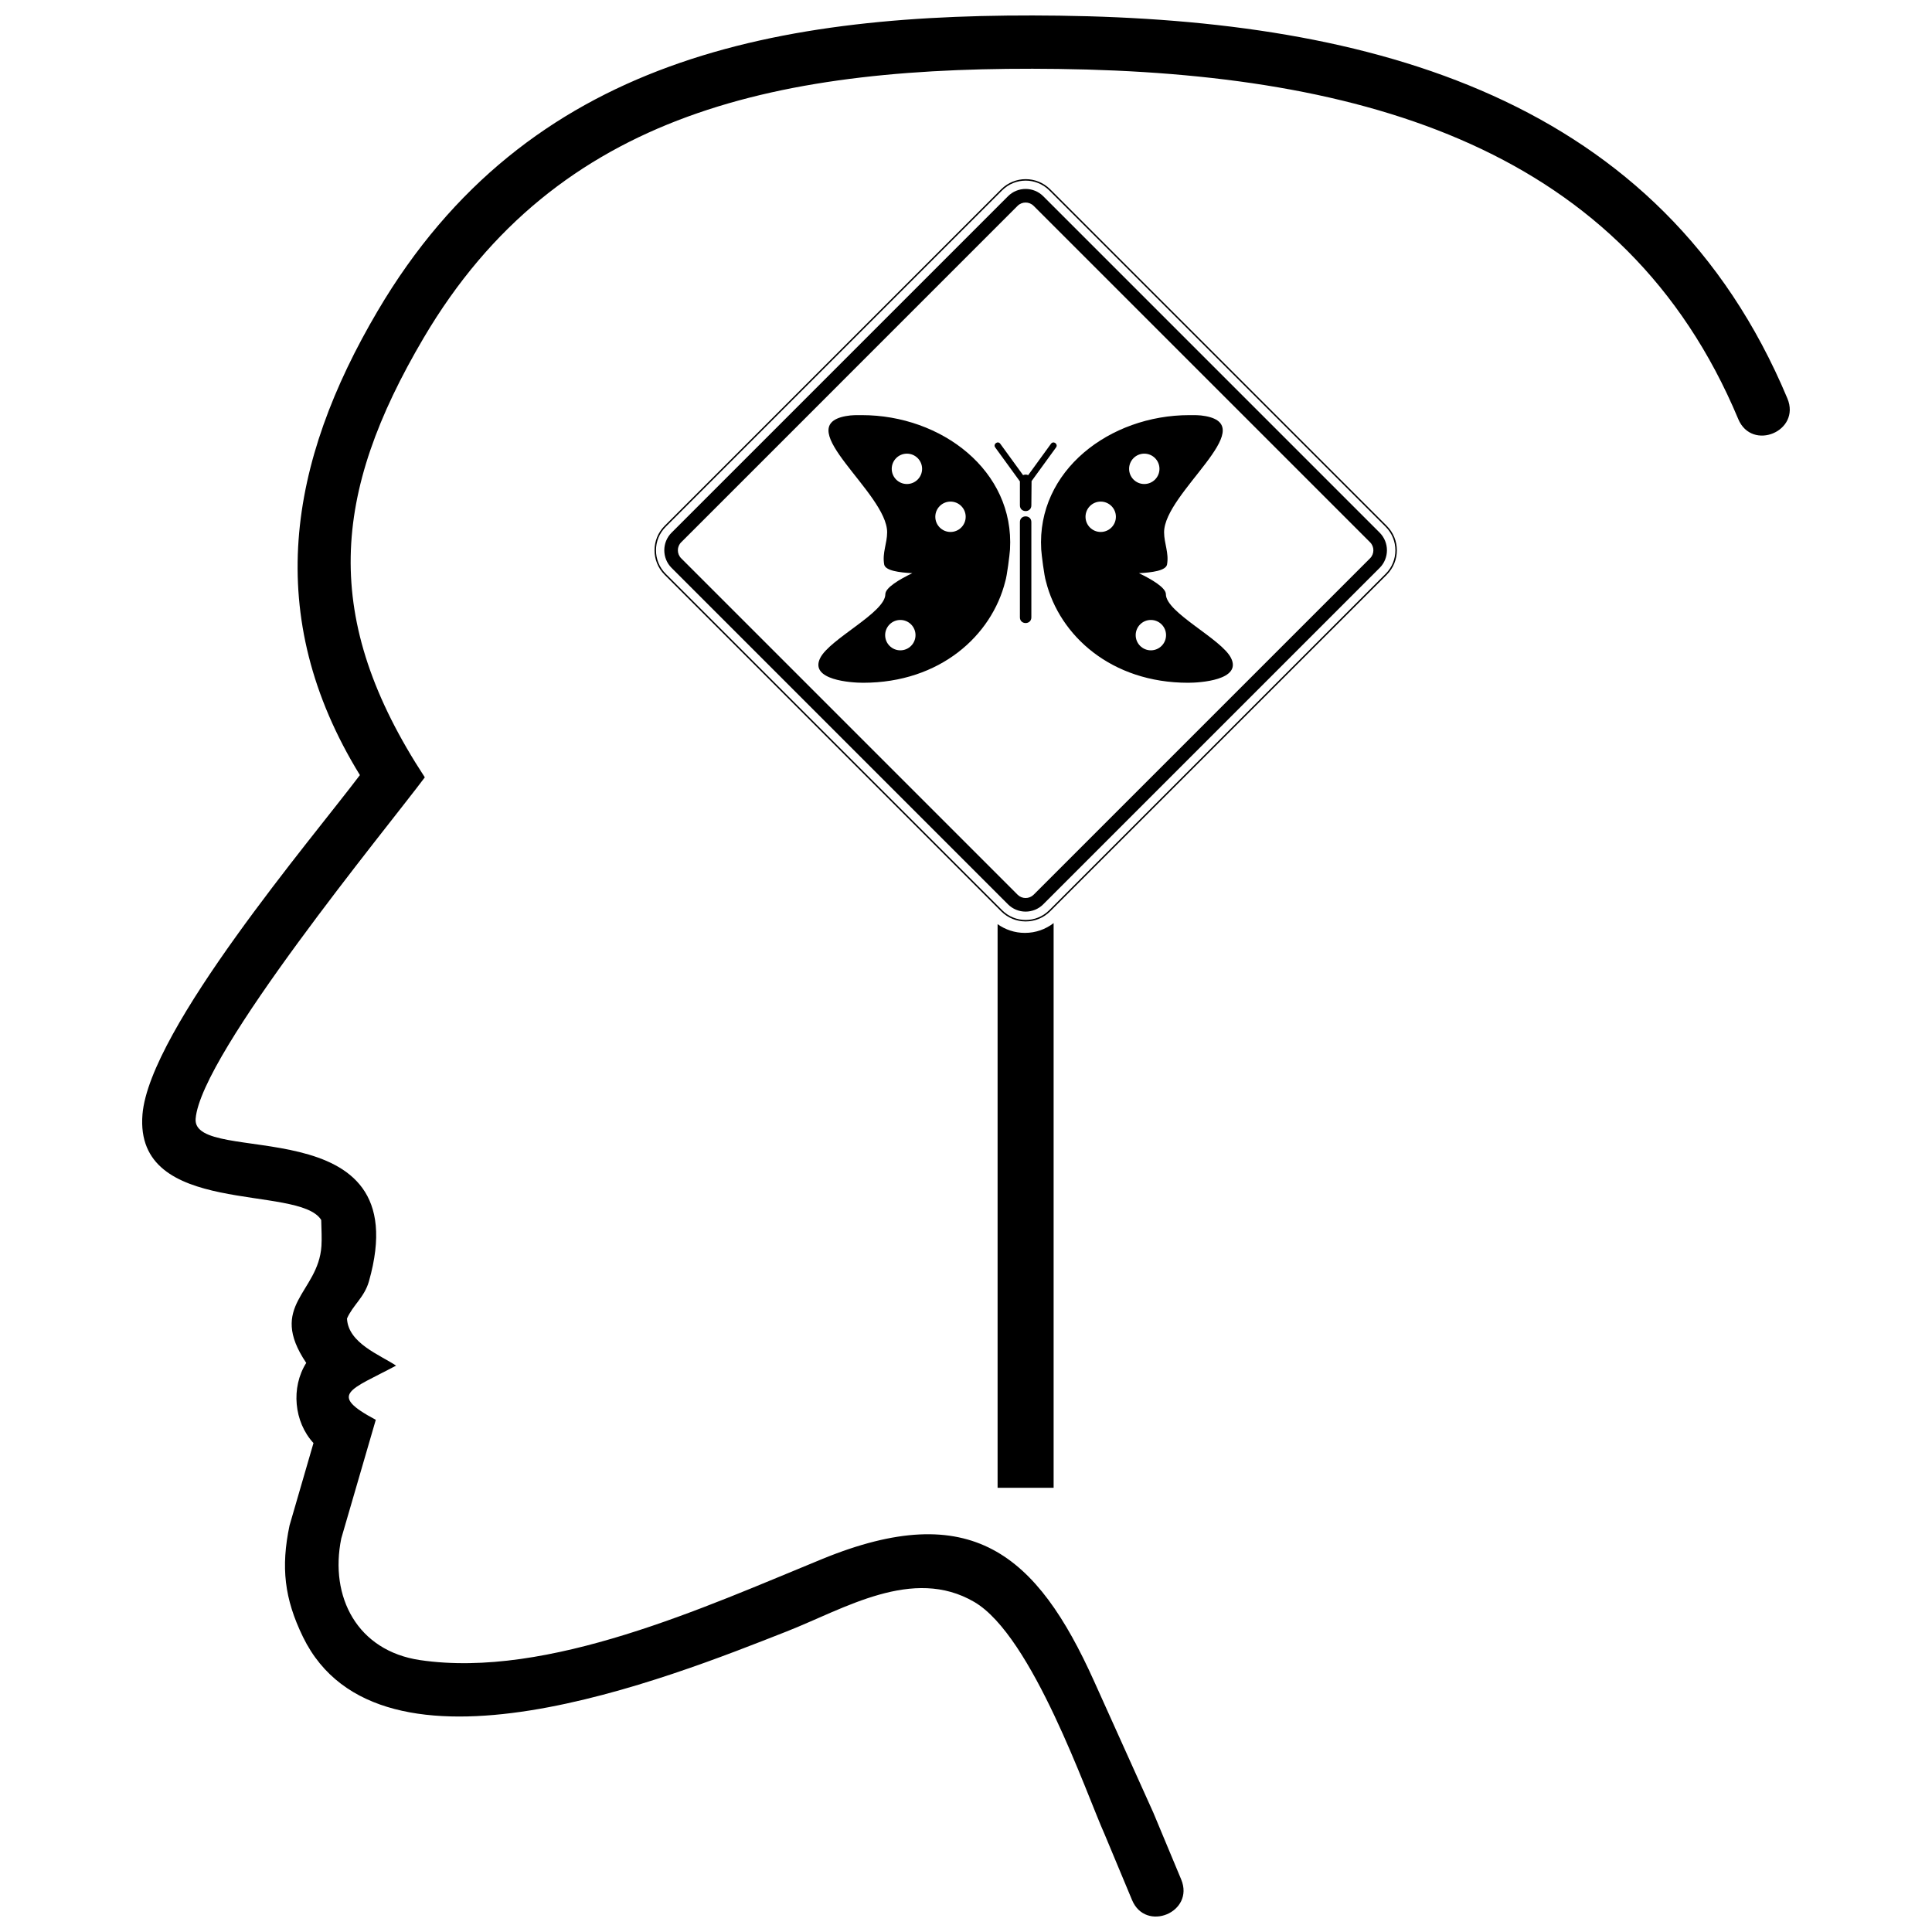<?xml version="1.0" encoding="UTF-8"?>
<!-- Uploaded to: ICON Repo, www.iconrepo.com, Generator: ICON Repo Mixer Tools -->
<svg width="800px" height="800px" version="1.1" viewBox="144 144 512 512" xmlns="http://www.w3.org/2000/svg">
 <defs>
  <clipPath id="a">
   <path d="m181 148.09h438v503.81h-438z"/>
  </clipPath>
 </defs>
 <g clip-path="url(#a)">
  <path d="m604.65 255.04c-29.945-71.559-98.828-91.711-180.18-92.77-73.449-0.957-132.66 11.008-168.19 71.262-24.375 41.344-27.293 74.324 0.301 116.47-10.062 13.477-59.316 73.184-60.734 90.465-1.07 13.031 59.242-3.801 45.926 43.098-1.207 4.25-4.231 6.262-5.816 9.855 0.316 6.539 8.688 9.609 13.012 12.484-12.215 6.512-18.172 7.543-5.379 14.359l-9.145 31.422c-3.188 15.547 4.281 29.812 20.875 32.258 33.945 5.004 75.668-14.125 106.6-26.801 39.461-16.164 56.84-1.312 72.012 32.363l15.719 34.883 7.375 17.68c3.625 8.688-9.41 14.125-13.031 5.438l-7.262-17.406c-4.75-10.539-19.105-52.551-34.539-61.566-16.305-9.527-34.398 1.797-49.703 7.812-30.863 12.125-107.85 43.23-128.2 1.453-4.941-10.145-5.875-18.484-3.562-29.527l6.348-21.848c-5.18-5.602-6.023-14.742-1.918-21.238-10.316-15.312 3.211-18.531 4.027-30.977 0.129-1.98 0.008-4.191-0.059-6.906-5.898-9.586-49.617-0.559-47.367-27.984 1.852-22.551 45.117-73.309 57.621-89.914-25.961-42.25-18.961-82.867 4.727-123.04 39.633-67.223 106.04-79.188 180.55-78.215 82.707 1.074 159.62 21.656 193.02 101.44 3.633 8.684-9.395 14.137-13.031 5.449z"/>
 </g>
 <path transform="matrix(1.557 0 0 1.557 181.69 148.09)" d="m154.46 152.39c-2.258 2.258-5.921 2.258-8.182 0l-57.262-57.262c-2.258-2.258-2.258-5.921 0-8.179l57.264-57.264c2.261-2.258 5.921-2.258 8.182 0l57.264 57.264c2.261 2.258 2.261 5.921 0 8.179z" fill="none" stroke="#000000" stroke-width=".249"/>
 <path d="m417.92 198.55c-1.172-1.168-3.074-1.168-4.246 0l-89.152 89.156c-1.172 1.168-1.172 3.074 0 4.246l89.156 89.156c1.172 1.168 3.074 1.168 4.246 0l89.156-89.156c1.172-1.172 1.172-3.078 0-4.246zm91.703 86.609c2.574 2.574 2.574 6.766 0 9.34l-89.156 89.156c-2.574 2.574-6.766 2.574-9.34 0l-89.152-89.156c-2.574-2.574-2.574-6.766 0-9.34l89.156-89.156c2.574-2.574 6.766-2.574 9.34 0z"/>
 <path d="m423.22 388.64v149.64h-14.848v-149.37c2.043 1.457 4.535 2.316 7.234 2.316 2.867 0.004 5.504-0.965 7.613-2.594z"/>
 <path d="m417.32 282.36v25.238c0 2.023-3.035 2.023-3.035 0v-25.238c0-2.023 3.035-2.023 3.035 0z"/>
 <path d="m414.23 271.5-6.484-8.922c-0.648-0.891 0.691-1.863 1.34-0.973l6.039 8.312c0.422-0.191 0.934-0.191 1.355 0l6.039-8.312c0.648-0.891 1.988 0.082 1.34 0.973l-6.484 8.922-0.055 6.426c0 2.023-3.035 2.023-3.035 0v-6.356z"/>
 <path d="m444.97 312.32c0 2.223 1.801 4.023 4.023 4.023 2.223 0 4.023-1.801 4.023-4.023s-1.801-4.023-4.023-4.023c-2.223-0.004-4.023 1.801-4.023 4.023zm-13.297-31.367c0 2.223 1.801 4.023 4.023 4.023 2.223 0 4.027-1.805 4.027-4.023 0-2.223-1.805-4.023-4.027-4.023-2.223-0.004-4.023 1.801-4.023 4.023zm11.551-12.707c0 2.223 1.801 4.023 4.023 4.023s4.023-1.801 4.023-4.023c0-2.223-1.801-4.023-4.023-4.023s-4.023 1.801-4.023 4.023zm17.953-14.219c0.707 0.023 1.441 0.09 2.293 0.246 14.766 2.727-10.973 20.391-10.973 30.789 0 2.945 1.32 5.43 0.785 8.52-0.289 1.66-4 2.141-7.457 2.316 3.441 1.656 7.148 3.848 7.148 5.578 0 4.871 14.719 11.82 17.262 16.906 2.938 5.871-8.293 6.559-11.363 6.559-20.402 0-34.098-12.52-37.684-26.867-0.461-1.395-1.18-7.172-1.254-8.457-1.234-20.91 18.199-35.602 39.242-35.602 0.699 0.004 1.336-0.012 2 0.012z"/>
 <path d="m386.62 312.32c0 2.223-1.801 4.023-4.023 4.023-2.223 0-4.023-1.801-4.023-4.023s1.805-4.023 4.023-4.023c2.223-0.004 4.023 1.801 4.023 4.023zm13.297-31.367c0 2.223-1.805 4.023-4.023 4.023-2.223 0-4.027-1.805-4.027-4.023 0-2.223 1.801-4.023 4.023-4.023 2.227-0.004 4.027 1.801 4.027 4.023zm-11.551-12.707c0 2.223-1.801 4.023-4.023 4.023s-4.023-1.801-4.023-4.023c0-2.223 1.805-4.023 4.023-4.023s4.023 1.801 4.023 4.023zm-17.949-14.219c-0.707 0.023-1.441 0.09-2.293 0.246-14.762 2.727 10.977 20.391 10.977 30.789 0 2.945-1.32 5.43-0.785 8.52 0.289 1.66 4 2.141 7.457 2.316-3.441 1.656-7.148 3.848-7.148 5.578 0 4.871-14.719 11.82-17.262 16.906-2.941 5.871 8.289 6.559 11.359 6.559 20.406 0 34.098-12.52 37.684-26.867 0.461-1.395 1.18-7.172 1.254-8.457 1.23-20.91-18.199-35.602-39.242-35.602-0.703 0.004-1.34-0.012-2 0.012z"/>
</svg>